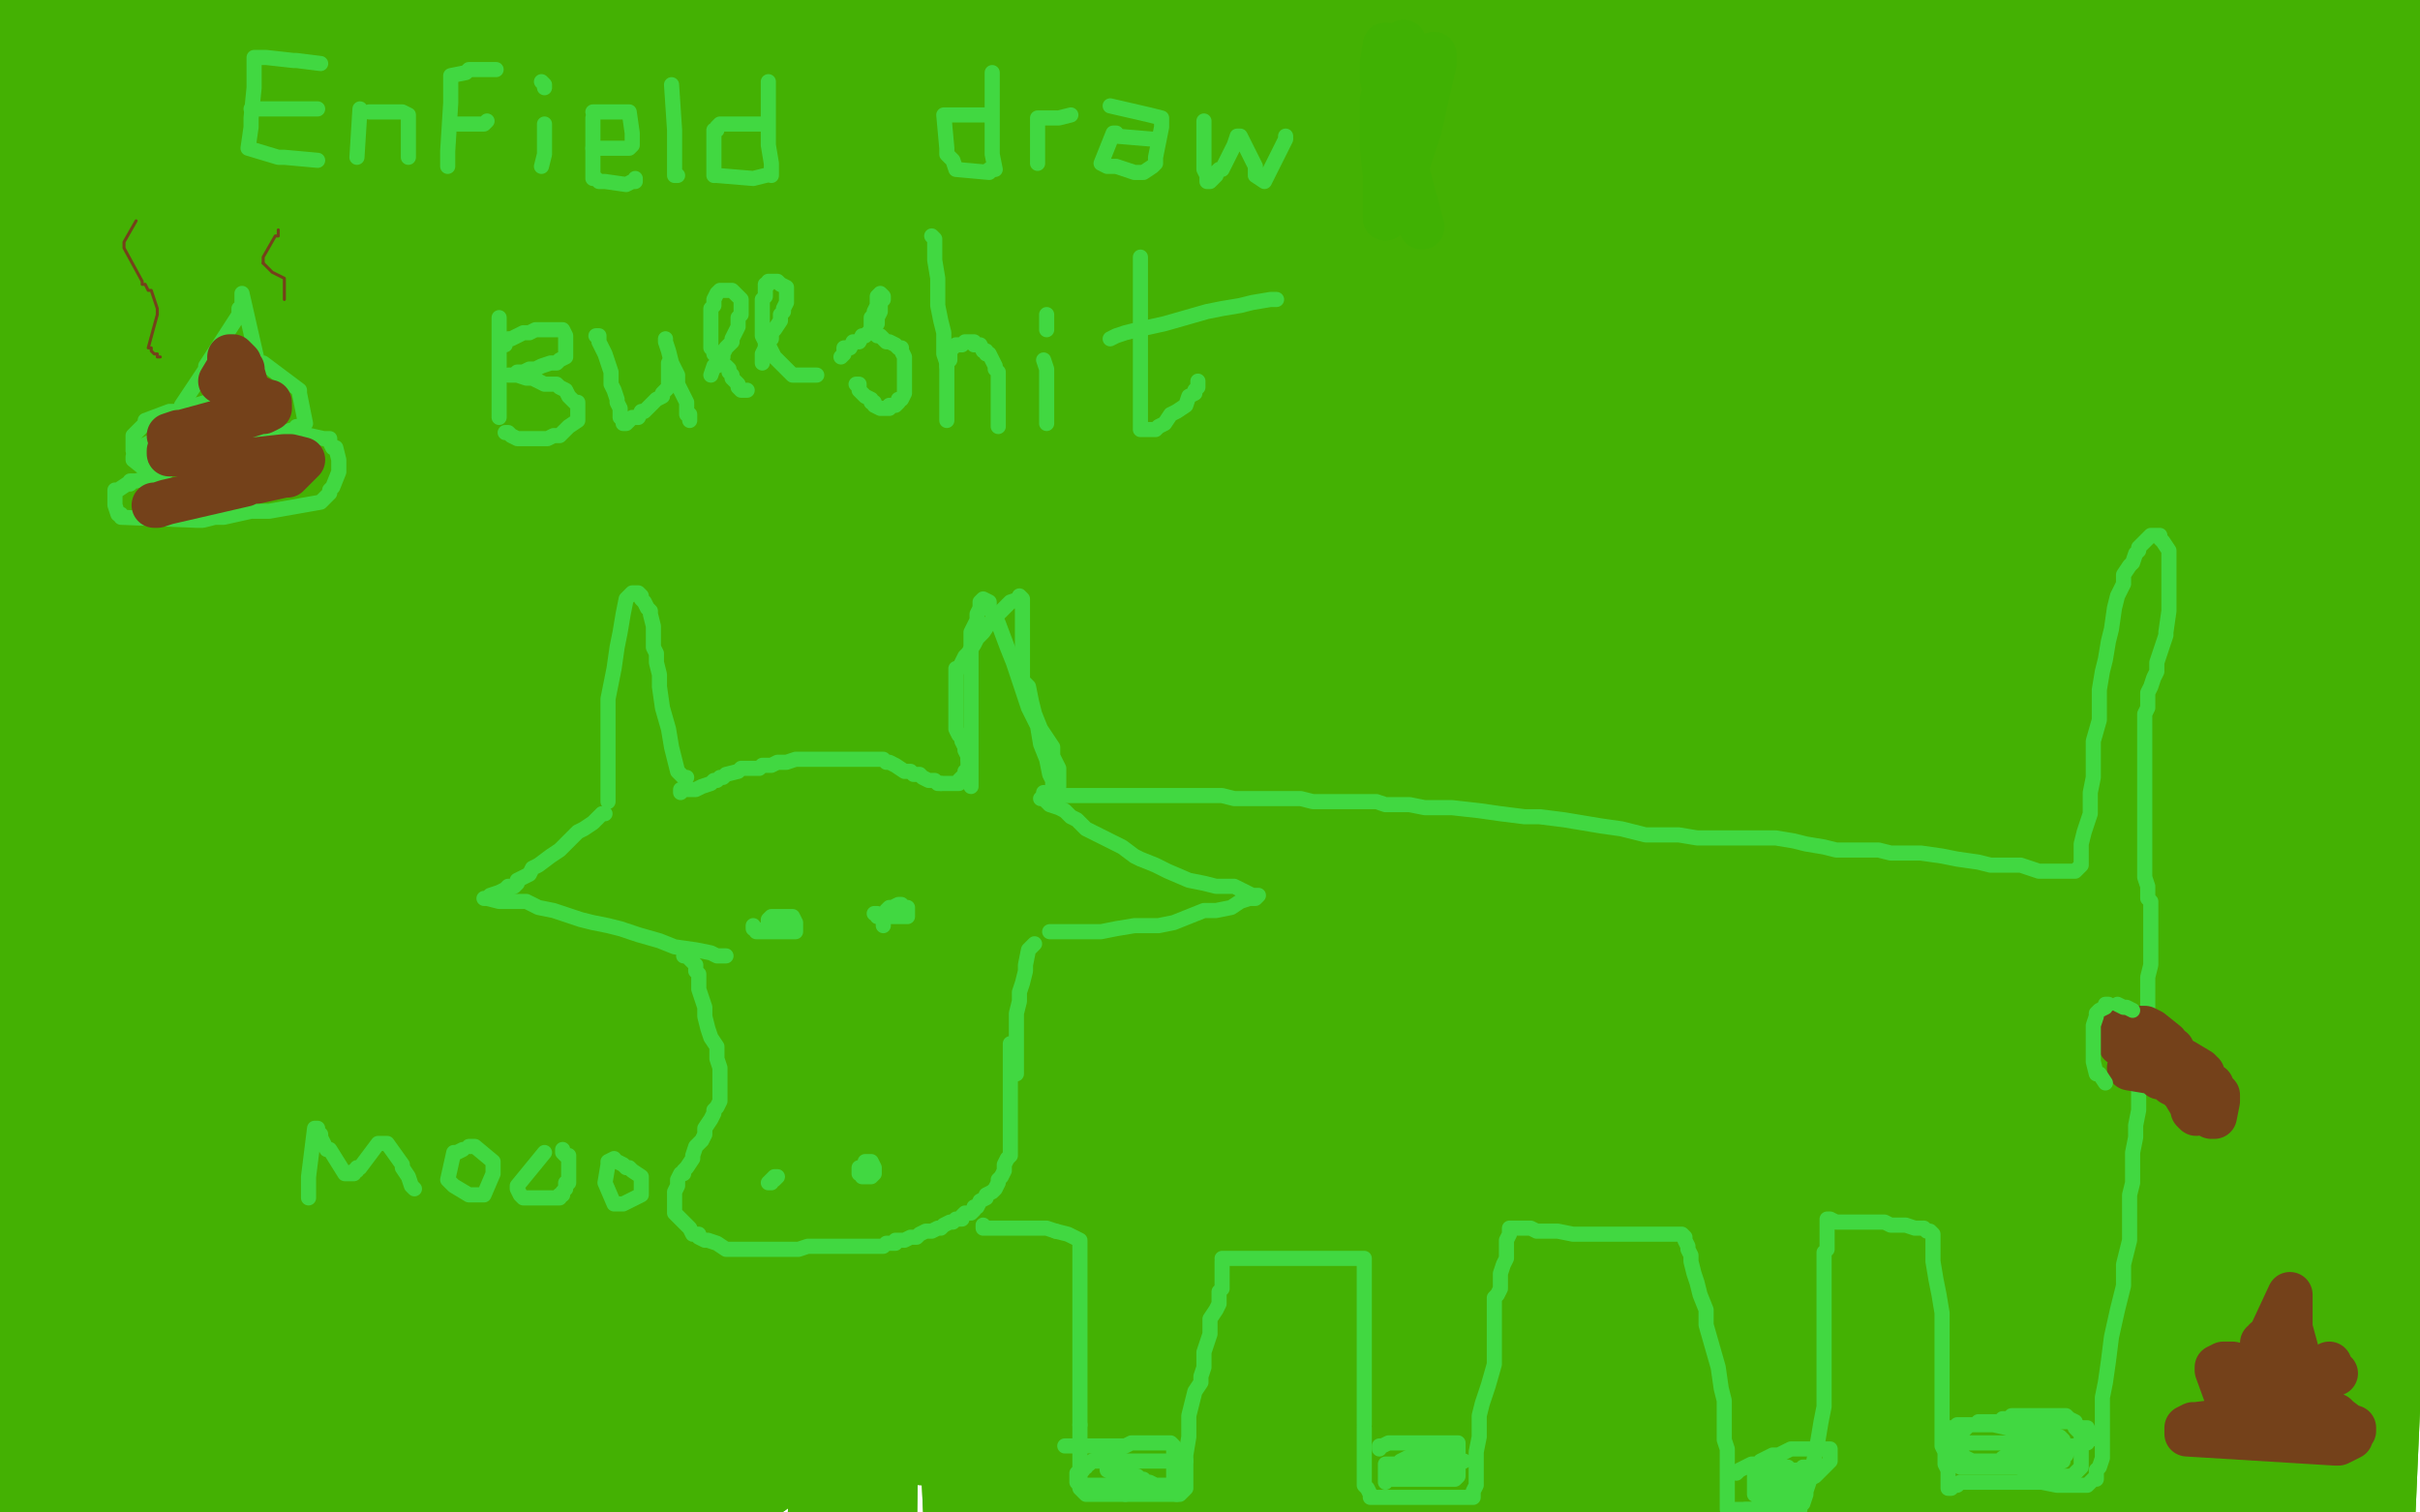<?xml version="1.0" standalone="no"?>
<!DOCTYPE svg PUBLIC "-//W3C//DTD SVG 1.1//EN"
"http://www.w3.org/Graphics/SVG/1.1/DTD/svg11.dtd">

<svg width="800" height="500" version="1.1" xmlns="http://www.w3.org/2000/svg" xmlns:xlink="http://www.w3.org/1999/xlink" style="stroke-antialiasing: false"><desc>This SVG has been created on https://colorillo.com/</desc><rect x='0' y='0' width='800' height='500' style='fill: rgb(255,255,255); stroke-width:0' /><polyline points="443,398 397,440 397,440 360,24 360,24 361,462 361,462 341,18 341,18 339,468 339,468 315,9 315,9 305,476 305,476 295,1 295,1 281,481 279,-6 251,487 246,-19 233,491 225,-25 217,494 211,-33 189,498 187,-44 169,498 171,-50 150,500 154,-50 121,505 117,-50 110,504 109,-50 84,509 84,-50 65,509 67,-50 46,509 50,-50 33,511 35,-50 13,509 18,-50 0,508 5,-50 -3,508 2,-50 -1,507 4,-50 8,506 6,-50 15,504 8,-50 48,498 27,-50 88,497 71,-50 99,498 87,-50 129,501 118,-50 174,509 170,-50 205,513 206,-49 239,516 244,-46 288,517 295,-46 321,518 334,-44 354,519 369,-43 387,523 402,-41 419,524 434,-37 448,525 466,-36 489,524 508,-32 517,524 531,-29 554,524 568,-22 578,524 594,-19 601,524 617,-19 632,524 650,-19 660,524 679,-21 668,524 693,-21 684,525 707,-21 700,527 726,-20 716,528 738,-20 728,529 757,-19 748,531 774,-18 761,533 790,-18 768,534 796,-18 778,535 804,-18 780,535 806,-18 782,535 806,-18 779,537 806,-18 770,539 796,-17 762,536 791,-18 753,533 777,-19 707,531 727,-22 696,532 712,-23 669,530 685,-27 632,527 643,-30 607,525 615,-34 573,523 580,-39 550,521 554,-42 527,520 533,-46 507,521 507,-46 485,519 482,-48 452,516 443,-50 428,515 417,-50 393,516 376,-50 372,516 354,-50 362,515 339,-50 360,515 336,-50 365,511 339,-50 376,509 348,-50 412,507 389,-50 442,506 427,-50 475,504 465,-50 527,500 527,-50 567,497 577,-50 628,491 648,-50 667,487 697,-50 702,488 735,-50 758,495 798,-50 767,497 815,-50 764,500 817,-50 761,500 814,-50 744,500 791,-49 667,505 709,-40 615,508 655,-40 562,507 601,-44 510,510 538,-46 482,511 507,-48 455,512 476,-50 373,519 393,-50 322,524 343,-50 274,529 303,-50 233,533 265,-50 183,537 226,-50 161,542 216,-50" style="fill: none; stroke: #44b103; stroke-width: 30; stroke-linejoin: round; stroke-linecap: round; stroke-antialiasing: false; stroke-antialias: 0; opacity: 1.0"/>
<polyline points="443,398 397,440 397,440 360,24 360,24 361,462 361,462 341,18 341,18 339,468 339,468 315,9 315,9 305,476 305,476 295,1 281,481 279,-6 251,487 246,-19 233,491 225,-25 217,494 211,-33 189,498 187,-44 169,498 171,-50 150,500 154,-50 121,505 117,-50 110,504 109,-50 84,509 84,-50 65,509 67,-50 46,509 50,-50 33,511 35,-50 13,509 18,-50 0,508 5,-50 -3,508 2,-50 -1,507 4,-50 8,506 6,-50 15,504 8,-50 48,498 27,-50 88,497 71,-50 99,498 87,-50 129,501 118,-50 174,509 170,-50 205,513 206,-49 239,516 244,-46 288,517 295,-46 321,518 334,-44 354,519 369,-43 387,523 402,-41 419,524 434,-37 448,525 466,-36 489,524 508,-32 517,524 531,-29 554,524 568,-22 578,524 594,-19 601,524 617,-19 632,524 650,-19 660,524 679,-21 668,524 693,-21 684,525 707,-21 700,527 726,-20 716,528 738,-20 728,529 757,-19 748,531 774,-18 761,533 790,-18 768,534 796,-18 778,535 804,-18 780,535 806,-18 782,535 806,-18 779,537 806,-18 770,539 796,-17 762,536 791,-18 753,533 777,-19 707,531 727,-22 696,532 712,-23 669,530 685,-27 632,527 643,-30 607,525 615,-34 573,523 580,-39 550,521 554,-42 527,520 533,-46 507,521 507,-46 485,519 482,-48 452,516 443,-50 428,515 417,-50 393,516 376,-50 372,516 354,-50 362,515 339,-50 360,515 336,-50 365,511 339,-50 376,509 348,-50 412,507 389,-50 442,506 427,-50 475,504 465,-50 527,500 527,-50 567,497 577,-50 628,491 648,-50 667,487 697,-50 702,488 735,-50 758,495 798,-50 767,497 815,-50 764,500 817,-50 761,500 814,-50 744,500 791,-49 667,505 709,-40 615,508 655,-40 562,507 601,-44 510,510 538,-46 482,511 507,-48 455,512 476,-50 373,519 393,-50 322,524 343,-50 274,529 303,-50 233,533 265,-50 183,537 226,-50 161,542 216,-50 156,542 213,-50" style="fill: none; stroke: #44b103; stroke-width: 30; stroke-linejoin: round; stroke-linecap: round; stroke-antialiasing: false; stroke-antialias: 0; opacity: 1.0"/>
<polyline points="106,21 98,20 98,20 97,20 97,20 88,19 88,19 87,19 84,19 84,24 84,25 84,26 84,27 84,28 84,29 83,39 83,40 83,41 83,42 82,49 92,52 93,52 94,52 105,53" style="fill: none; stroke: #41d841; stroke-width: 5; stroke-linejoin: round; stroke-linecap: round; stroke-antialiasing: false; stroke-antialias: 0; opacity: 1.0"/>
<polyline points="105,36 94,36 94,36 93,36 93,36 83,36 83,36" style="fill: none; stroke: #41d841; stroke-width: 5; stroke-linejoin: round; stroke-linecap: round; stroke-antialiasing: false; stroke-antialias: 0; opacity: 1.0"/>
<polyline points="119,36 118,52 118,52" style="fill: none; stroke: #41d841; stroke-width: 5; stroke-linejoin: round; stroke-linecap: round; stroke-antialiasing: false; stroke-antialias: 0; opacity: 1.0"/>
<polyline points="122,37 131,37 131,37 132,37 132,37 133,37 133,37 135,38 135,38 135,49 135,52" style="fill: none; stroke: #41d841; stroke-width: 5; stroke-linejoin: round; stroke-linecap: round; stroke-antialiasing: false; stroke-antialias: 0; opacity: 1.0"/>
<polyline points="164,23 161,23 161,23 160,23 160,23 156,23 156,23 155,23 155,23 154,24 154,24 149,25 149,30 149,31 149,33 149,34 148,50 148,51 148,53 148,54 148,55" style="fill: none; stroke: #41d841; stroke-width: 5; stroke-linejoin: round; stroke-linecap: round; stroke-antialiasing: false; stroke-antialias: 0; opacity: 1.0"/>
<polyline points="151,41 160,41 160,41 161,40 161,40" style="fill: none; stroke: #41d841; stroke-width: 5; stroke-linejoin: round; stroke-linecap: round; stroke-antialiasing: false; stroke-antialias: 0; opacity: 1.0"/>
<polyline points="180,41 180,51 180,51 179,55 179,55" style="fill: none; stroke: #41d841; stroke-width: 5; stroke-linejoin: round; stroke-linecap: round; stroke-antialiasing: false; stroke-antialias: 0; opacity: 1.0"/>
<polyline points="180,29 180,28 180,28 179,27 179,27" style="fill: none; stroke: #41d841; stroke-width: 5; stroke-linejoin: round; stroke-linecap: round; stroke-antialiasing: false; stroke-antialias: 0; opacity: 1.0"/>
<polyline points="196,37 198,37 198,37 199,37 199,37 204,37 204,37 205,37 208,37 209,44 209,46 209,47 209,48 208,49 204,49 203,49 202,49 197,49 196,49" style="fill: none; stroke: #41d841; stroke-width: 5; stroke-linejoin: round; stroke-linecap: round; stroke-antialiasing: false; stroke-antialias: 0; opacity: 1.0"/>
<polyline points="196,39 196,49 196,49 196,51 196,51 196,52 196,52 196,56 196,56 196,59 197,59 198,60 199,60 200,60 207,61 209,60 210,60 210,59" style="fill: none; stroke: #41d841; stroke-width: 5; stroke-linejoin: round; stroke-linecap: round; stroke-antialiasing: false; stroke-antialias: 0; opacity: 1.0"/>
<polyline points="222,28 223,43 223,43 223,44 223,44 223,45 223,45 223,46 223,46 223,47 223,47 223,48 223,48 223,54 223,54 223,55 223,56 223,58 224,58" style="fill: none; stroke: #41d841; stroke-width: 5; stroke-linejoin: round; stroke-linecap: round; stroke-antialiasing: false; stroke-antialias: 0; opacity: 1.0"/>
<polyline points="252,41 248,41 248,41 247,41 247,41 246,41 246,41 243,41 243,41 242,41 242,41 241,41 241,41 240,41 239,41 238,41 237,42 237,43 236,43 236,50 236,58 237,58 249,59 253,58" style="fill: none; stroke: #41d841; stroke-width: 5; stroke-linejoin: round; stroke-linecap: round; stroke-antialiasing: false; stroke-antialias: 0; opacity: 1.0"/>
<polyline points="254,27 254,43 254,43 254,44 254,44 254,45 254,45 254,46 254,46 254,48 254,48 255,54 255,54 255,55 255,58" style="fill: none; stroke: #41d841; stroke-width: 5; stroke-linejoin: round; stroke-linecap: round; stroke-antialiasing: false; stroke-antialias: 0; opacity: 1.0"/>
<polyline points="326,38 324,38 324,38 323,38 323,38 322,38 322,38 317,38 317,38 313,38 312,38 313,49 313,50 313,51 314,52 315,53 316,56 327,57 327,56 328,56" style="fill: none; stroke: #41d841; stroke-width: 5; stroke-linejoin: round; stroke-linecap: round; stroke-antialiasing: false; stroke-antialias: 0; opacity: 1.0"/>
<polyline points="328,24 328,49 328,49 328,50 328,50 328,51 328,51 329,56 329,56" style="fill: none; stroke: #41d841; stroke-width: 5; stroke-linejoin: round; stroke-linecap: round; stroke-antialiasing: false; stroke-antialias: 0; opacity: 1.0"/>
<polyline points="343,54 343,42 343,42 343,41 343,41 343,39 343,39 349,39 350,39 354,38" style="fill: none; stroke: #41d841; stroke-width: 5; stroke-linejoin: round; stroke-linecap: round; stroke-antialiasing: false; stroke-antialias: 0; opacity: 1.0"/>
<polyline points="367,35 380,38 380,38 384,39 384,39 384,41 384,42 382,52 382,53 382,54 381,55 378,57 377,57 376,57 375,57 369,55 368,55 367,55 366,55 364,54 368,44 369,44 369,45 381,46" style="fill: none; stroke: #41d841; stroke-width: 5; stroke-linejoin: round; stroke-linecap: round; stroke-antialiasing: false; stroke-antialias: 0; opacity: 1.0"/>
<polyline points="398,40 398,52 398,52 398,53 398,53 398,54 398,54 398,56 398,56 399,58 399,58 399,59 399,60 400,60 402,58 402,57 403,56 404,56 408,48 409,45 410,45 414,53 415,55 415,56 415,57 415,58 418,60 425,46 425,45" style="fill: none; stroke: #41d841; stroke-width: 5; stroke-linejoin: round; stroke-linecap: round; stroke-antialiasing: false; stroke-antialias: 0; opacity: 1.0"/>
<polyline points="458,21 458,30 458,30 458,34 458,34 458,36 458,36 458,42 458,42 458,43 458,43 458,44 458,44 458,46 458,46 458,47 458,47 458,48 458,48 458,49 458,49 458,50" style="fill: none; stroke: #41d841; stroke-width: 5; stroke-linejoin: round; stroke-linecap: round; stroke-antialiasing: false; stroke-antialias: 0; opacity: 1.0"/>
<polyline points="461,63 460,63 460,63 459,63 459,63 459,64 461,64" style="fill: none; stroke: #41d841; stroke-width: 5; stroke-linejoin: round; stroke-linecap: round; stroke-antialiasing: false; stroke-antialias: 0; opacity: 1.0"/>
<polyline points="465,30 465,31 465,31 465,33 465,33 465,34 465,34 465,36 465,36 465,38 465,38 465,39 465,39 464,40 464,40 464,43 464,43 464,45 463,46 463,48 463,49 462,50 462,51 462,52 462,53 461,55 460,56 459,58 459,59 458,60 458,62 457,63 457,64 457,62 457,58 457,53 457,48 457,43 457,38 457,34 457,31 457,28 457,26 457,25 457,24 457,22 457,21 457,20 457,19 457,18 457,19 458,23 458,25 458,27 459,30 460,32 460,35 460,37 460,40 460,42 460,44 460,46 460,47 460,48 460,51 460,52 460,53 460,54 460,55 460,56 460,57 460,59 460,60 460,61 460,62 460,63 460,64 460,65 460,66 461,67 461,68 462,68 462,67 464,66 464,65 464,64 464,62 464,59 464,57 464,56 464,55 464,54 464,53 464,52 464,51 464,50 464,49 464,48 464,45 464,44 464,43 464,40 464,38 464,37 464,35 464,33 464,31 464,30 464,29 464,27 464,26 464,24 464,23 464,22 464,21 464,20 464,19 464,18" style="fill: none; stroke: #14ae00; stroke-width: 5; stroke-linejoin: round; stroke-linecap: round; stroke-antialiasing: false; stroke-antialias: 0; opacity: 1.0"/>
<polyline points="165,105 165,107 165,107 165,111 165,111 165,117 165,117 165,122 165,122 165,126 165,126 165,130 165,130 165,133 165,133 165,134 165,134 165,136 165,136 165,137 165,137 165,138" style="fill: none; stroke: #41d841; stroke-width: 5; stroke-linejoin: round; stroke-linecap: round; stroke-antialiasing: false; stroke-antialias: 0; opacity: 1.0"/>
<polyline points="166,114 167,114 167,114 167,113 167,113 168,112 168,112 169,112 169,112 171,111 171,111 173,110 173,110 175,110 175,110 177,109 177,109 179,109 179,109 180,109 180,109 182,109 183,109 184,109 186,109 187,111 187,112 187,113 187,114 187,116 187,117 187,118 185,119 184,120 182,120 179,121 177,122 175,122 173,123 172,123 171,123 170,124 169,124 168,124 169,124 171,124 174,125 176,125 178,126 180,127 182,127 184,127 185,128 187,129 188,131 189,132 190,133 191,133 191,134 191,135 191,136 191,137 191,139 188,141 187,142 185,144 183,144 181,145 180,145 178,145 176,145 174,145 172,145 171,145 169,144 168,143 167,143" style="fill: none; stroke: #41d841; stroke-width: 5; stroke-linejoin: round; stroke-linecap: round; stroke-antialiasing: false; stroke-antialias: 0; opacity: 1.0"/>
<polyline points="197,111 198,111 198,111 198,113 198,113 200,117 200,117 201,120 201,120 202,123 202,123 202,127 202,127 203,129 203,129 204,132 204,132 204,133 204,133 205,135 205,135 205,137 205,138 206,139 206,140 207,140 209,138 211,138 212,136 213,136 215,134 216,133 217,132 219,131 219,130 220,129 221,128 221,127 221,126 221,124 221,123 221,121 221,120" style="fill: none; stroke: #41d841; stroke-width: 5; stroke-linejoin: round; stroke-linecap: round; stroke-antialiasing: false; stroke-antialias: 0; opacity: 1.0"/>
<polyline points="220,112 220,113 220,113 221,116 221,116 222,120 222,120 224,124 224,124 224,127 224,127 226,131 226,131 227,133 227,133 227,135 227,135 227,137 227,137 228,137 228,137 228,138 228,139" style="fill: none; stroke: #41d841; stroke-width: 5; stroke-linejoin: round; stroke-linecap: round; stroke-antialiasing: false; stroke-antialias: 0; opacity: 1.0"/>
<polyline points="235,124 236,121 236,121 237,121 237,121 238,119 238,119 239,118 239,118 239,117 239,117 240,115 240,115 242,113 242,113 242,112 242,112 243,110 243,110 244,108 244,108 244,106 244,105 245,104 245,102 245,101 245,100 245,99 244,98 242,96 241,96 240,96 239,96 238,96 237,97 236,99 236,101 235,102 235,104 235,106 235,107 235,109 235,111 235,112 235,113 235,115 236,116 236,117 237,118 238,120 240,121 241,122 241,123 242,124 242,125 243,126 244,127 244,128 245,129 246,129 247,129" style="fill: none; stroke: #41d841; stroke-width: 5; stroke-linejoin: round; stroke-linecap: round; stroke-antialiasing: false; stroke-antialias: 0; opacity: 1.0"/>
<polyline points="252,120 252,119 252,119 252,118 252,118 252,117 252,117 253,115 253,115 253,114 253,114 254,113 254,113 255,112 255,112 255,110 256,109 258,106 258,104 259,103 259,102 260,100 260,99 260,98 260,97 260,96 260,95 258,94 257,93 256,93 255,93 254,93 254,94 253,94 253,95 253,98 252,99 252,100 252,101 252,103 252,105 252,107 252,109 252,111 253,113 254,114 255,116 256,118 257,119 258,120 259,121 260,122 261,123 262,124 263,124 264,124 265,124 266,124 267,124 268,124 269,124 270,124" style="fill: none; stroke: #41d841; stroke-width: 5; stroke-linejoin: round; stroke-linecap: round; stroke-antialiasing: false; stroke-antialias: 0; opacity: 1.0"/>
<polyline points="278,118 279,117 279,117 279,115 279,115 281,115 281,115 282,113 282,113 284,113 284,113 285,111 285,111 286,111 286,111 288,109 288,109 288,108 289,107 290,107 290,106 290,105 291,103 291,102 291,101 291,100 292,99 292,98 291,97 290,98 290,99 290,101 289,103 289,104 288,105 288,107 288,108 288,109 289,110 290,111 291,111 292,112 293,113 294,113 296,114 297,115 298,115 298,116 299,118 299,119 299,121 299,123 299,124 299,126 299,128 299,129 299,130 298,132 297,132 297,133 296,134 294,134 294,135 292,135 291,135 289,134 289,133 288,133 288,132 286,131 285,130 284,129 284,128 284,127 283,127" style="fill: none; stroke: #41d841; stroke-width: 5; stroke-linejoin: round; stroke-linecap: round; stroke-antialiasing: false; stroke-antialias: 0; opacity: 1.0"/>
<polyline points="308,78 309,79 309,79 309,81 309,81 309,86 309,86 310,92 310,92 310,96 310,96 310,101 310,101 311,106 311,106 312,110 312,110 312,113 312,113 312,117 312,117 313,120 313,122 313,125 313,127 313,128 313,130 313,131 313,134 313,135 313,136 313,137 313,138 313,139" style="fill: none; stroke: #41d841; stroke-width: 5; stroke-linejoin: round; stroke-linecap: round; stroke-antialiasing: false; stroke-antialias: 0; opacity: 1.0"/>
<polyline points="313,121 313,120 313,120 313,119 313,119 314,119 314,119 314,118 314,118 314,117 314,117 314,116 314,116 315,115 315,115 316,114 316,114 317,114 318,114 319,113 321,113 322,113 322,114 324,114 325,116 326,116 326,117 327,117 328,119 329,121 329,122 330,123 330,125 330,126 330,127 330,130 330,131 330,132 330,134 330,136 330,137 330,139 330,140 330,141" style="fill: none; stroke: #41d841; stroke-width: 5; stroke-linejoin: round; stroke-linecap: round; stroke-antialiasing: false; stroke-antialias: 0; opacity: 1.0"/>
<polyline points="345,119 346,122 346,122 346,125 346,125 346,126 346,126 346,129 346,129 346,130 346,130 346,133 346,133 346,135 346,135 346,137 346,137 346,139 346,139 346,140" style="fill: none; stroke: #41d841; stroke-width: 5; stroke-linejoin: round; stroke-linecap: round; stroke-antialiasing: false; stroke-antialias: 0; opacity: 1.0"/>
<polyline points="346,109 346,108 346,108 346,107 346,107 346,105 346,105 346,104 346,104" style="fill: none; stroke: #41d841; stroke-width: 5; stroke-linejoin: round; stroke-linecap: round; stroke-antialiasing: false; stroke-antialias: 0; opacity: 1.0"/>
<polyline points="377,86 377,85 377,85 377,89 377,89 377,93 377,93 377,98 377,98 377,104 377,104 377,110 377,110 377,117 377,117 377,124 377,124 377,128 377,128 377,132 377,135 377,137 377,138 377,140 377,141 377,142 378,142 379,142 381,142 382,142 383,141 385,140 387,137 389,136 392,134 393,131 395,130 395,129 396,128 396,127 396,126" style="fill: none; stroke: #41d841; stroke-width: 5; stroke-linejoin: round; stroke-linecap: round; stroke-antialiasing: false; stroke-antialias: 0; opacity: 1.0"/>
<polyline points="367,112 369,111 369,111 372,110 372,110 376,109 376,109 385,107 385,107 392,105 392,105 399,103 399,103 404,102 404,102 410,101 410,101 414,100 414,100 420,99 420,99 421,99 422,99" style="fill: none; stroke: #41d841; stroke-width: 5; stroke-linejoin: round; stroke-linecap: round; stroke-antialiasing: false; stroke-antialias: 0; opacity: 1.0"/>
<polyline points="55,156 45,159 45,159 44,159 44,159 43,159 43,159 43,160 43,160 42,160 42,160 39,162 39,162 38,162 38,163 38,167 39,170 40,170 40,171 65,172 67,172 71,171 72,171 73,171 74,171 83,169 84,169 85,169 88,169 89,169 106,166 107,165 109,163 109,162 110,161 112,156 112,153 112,152 111,148 110,148 109,146 109,145 107,145 98,143 96,143 95,143" style="fill: none; stroke: #41d841; stroke-width: 5; stroke-linejoin: round; stroke-linecap: round; stroke-antialiasing: false; stroke-antialias: 0; opacity: 1.0"/>
<polyline points="52,154 58,142 58,142 44,149 44,149 44,147 44,146 44,144 48,140 48,139 56,136 57,136 58,136 68,133 69,133 70,133 73,132 74,132" style="fill: none; stroke: #41d841; stroke-width: 5; stroke-linejoin: round; stroke-linecap: round; stroke-antialiasing: false; stroke-antialias: 0; opacity: 1.0"/>
<polyline points="61,134 60,134 60,134 68,122 68,122 68,121 68,121 79,104 79,102 80,102 80,97 85,119 86,120 87,120 99,129 99,130 101,140 99,141 98,141 98,142 97,142 86,145" style="fill: none; stroke: #41d841; stroke-width: 5; stroke-linejoin: round; stroke-linecap: round; stroke-antialiasing: false; stroke-antialias: 0; opacity: 1.0"/>
<polyline points="50,150 44,151 44,151 44,152 44,152 49,156 49,156 50,156" style="fill: none; stroke: #41d841; stroke-width: 5; stroke-linejoin: round; stroke-linecap: round; stroke-antialiasing: false; stroke-antialias: 0; opacity: 1.0"/>
<polyline points="73,126 76,121 76,121 76,118 76,118 77,118 79,120 79,121 80,122 80,123 82,130 82,131 83,131 84,131 88,133 89,133 89,135 87,136 86,136 73,140 72,140 71,140 60,143 59,143 56,144" style="fill: none; stroke: #74411a; stroke-width: 15; stroke-linejoin: round; stroke-linecap: round; stroke-antialiasing: false; stroke-antialias: 0; opacity: 1.0"/>
<polyline points="51,167 52,167 52,167 55,166 55,166 81,160 81,160 82,159 83,159 84,159 85,159 94,157 95,157 97,155 100,152 96,151 95,151 94,151 85,152 84,152 83,152 82,153 74,153 73,153 72,153 67,153 66,153" style="fill: none; stroke: #74411a; stroke-width: 15; stroke-linejoin: round; stroke-linecap: round; stroke-antialiasing: false; stroke-antialias: 0; opacity: 1.0"/>
<polyline points="72,145 65,147 65,147 65,148 65,148 64,148 64,148 62,148 62,148 62,149 61,150 59,150 56,150 56,149 61,147 62,147 63,147 70,145 71,145" style="fill: none; stroke: #74411a; stroke-width: 15; stroke-linejoin: round; stroke-linecap: round; stroke-antialiasing: false; stroke-antialias: 0; opacity: 1.0"/>
<polyline points="45,73 41,80 41,80 41,81 41,81 41,82 41,82 47,93 47,93 47,94 48,94 49,96 50,96 52,102 52,104 49,115 50,115 50,116 51,117 52,117 52,118 53,118" style="fill: none; stroke: #74411a; stroke-width: 1; stroke-linejoin: round; stroke-linecap: round; stroke-antialiasing: false; stroke-antialias: 0; opacity: 1.0"/>
<polyline points="92,76 92,77 92,77 92,78 92,78 91,78 91,78 87,85 87,85 87,87 87,87" style="fill: none; stroke: #74411a; stroke-width: 1; stroke-linejoin: round; stroke-linecap: round; stroke-antialiasing: false; stroke-antialias: 0; opacity: 1.0"/>
<polyline points="225,262 225,261 225,261 226,261 226,261 228,261 228,261 230,261 230,261 232,260 232,260 235,259 235,259 236,258 236,258 237,258 237,258 238,257 238,257 239,257 239,257 240,256 244,255 245,254 247,254 250,254 251,254 252,253 253,253 255,253 257,252 259,252 260,252 263,251 264,251 266,251 267,251 269,251 272,251 275,251 278,251 279,251 281,251 282,251 284,251 285,251 287,251 288,251 290,251 292,251 293,252 294,252 296,253 299,255 300,255 301,255 302,256 304,256 305,257 307,258 308,258 309,258 310,259 311,259" style="fill: none; stroke: #41d841; stroke-width: 5; stroke-linejoin: round; stroke-linecap: round; stroke-antialiasing: false; stroke-antialias: 0; opacity: 1.0"/>
<polyline points="87,87 90,90 92,91 94,92 94,99" style="fill: none; stroke: #74411a; stroke-width: 1; stroke-linejoin: round; stroke-linecap: round; stroke-antialiasing: false; stroke-antialias: 0; opacity: 1.0"/>
<polyline points="311,259 312,259 313,259 314,259 315,259 316,259 317,259 317,258 318,257 319,256 319,255 320,254 320,253 320,252 320,251" style="fill: none; stroke: #41d841; stroke-width: 5; stroke-linejoin: round; stroke-linecap: round; stroke-antialiasing: false; stroke-antialias: 0; opacity: 1.0"/>
<circle cx="94.5" cy="99.5" r="0" style="fill: #74411a; stroke-antialiasing: false; stroke-antialias: 0; opacity: 1.0"/>
<polyline points="320,251 320,250 319,248 319,247 318,245 318,244 317,243 316,241 316,240 316,239 316,237 316,236 316,235 316,234 316,232 316,231 316,226 316,225 316,224 316,222 316,221 317,221 318,219 319,217 320,216 322,213 323,211 325,209 327,206 331,202 332,201 334,199 337,198 337,197 338,198 338,200 338,203 338,207 338,211 338,214 338,218 338,222 338,225 340,227 341,232 342,236 344,241 346,244 348,247 348,250 349,252 350,254 350,256 350,257 350,258 350,260" style="fill: none; stroke: #41d841; stroke-width: 5; stroke-linejoin: round; stroke-linecap: round; stroke-antialiasing: false; stroke-antialias: 0; opacity: 1.0"/>
<polyline points="227,257 226,257 226,257 224,255 224,255 223,251 223,251 222,247 222,247 221,241 221,241 219,234 219,234 218,227 218,227 218,223 218,223 217,219 217,219 217,216 216,214 216,212 216,211 216,209 216,207 215,203 215,202 214,201 213,199 212,198 212,197 211,196 210,196 209,196 207,198 206,203 205,209 204,214 203,221 202,226 201,231 201,237 201,241 201,245 201,248 201,250 201,252 201,254 201,256 201,258 201,260 201,261 201,263 201,265" style="fill: none; stroke: #41d841; stroke-width: 5; stroke-linejoin: round; stroke-linecap: round; stroke-antialiasing: false; stroke-antialias: 0; opacity: 1.0"/>
<polyline points="321,260 321,258 321,258 321,256 321,256 321,254 321,254 321,250 321,250 321,243 321,243 321,239 321,239 321,235 321,235 321,231 321,231 321,228 321,228 321,226 321,226 321,224 321,222 321,221 321,219 321,218 321,217 321,215 321,214 321,212 321,211 321,209 322,207 323,205 323,203 324,201 324,199 325,198 327,199 327,201 330,206 333,214 335,219 337,225 339,231 340,234 343,240 344,246 346,251 347,256 348,258 348,259 348,260 348,261" style="fill: none; stroke: #41d841; stroke-width: 5; stroke-linejoin: round; stroke-linecap: round; stroke-antialiasing: false; stroke-antialias: 0; opacity: 1.0"/>
<polyline points="344,264 345,264 345,264 346,265 346,265 347,266 347,266 350,267 350,267 352,268 352,268 354,270 354,270 356,271 356,271 359,274 359,274 361,275 361,275 365,277 365,277 367,278 371,280 375,283 377,284 382,286 386,288 393,291 398,292 402,293 408,293 412,295 414,296 415,296 416,296 415,297 413,297 410,298 407,300 402,301 398,301 393,303 388,305 383,306 378,306 375,306 369,307 364,308 358,308 353,308 351,308 348,308 347,308" style="fill: none; stroke: #41d841; stroke-width: 5; stroke-linejoin: round; stroke-linecap: round; stroke-antialiasing: false; stroke-antialias: 0; opacity: 1.0"/>
<polyline points="200,269 199,269 199,269 197,271 197,271 196,272 196,272 193,274 193,274 191,275 191,275 189,277 189,277 188,278 188,278 185,281 185,281 182,283 182,283 178,286 178,286 176,287 175,289 171,291 171,292 170,293 168,293 167,294 165,295 162,296 161,297 160,297 161,297 165,298 170,298 174,298 178,300 183,301 189,303 192,304 196,305 201,306 205,307 211,309 218,311 223,313 230,314 235,315 237,316 238,316 239,316 240,316" style="fill: none; stroke: #41d841; stroke-width: 5; stroke-linejoin: round; stroke-linecap: round; stroke-antialiasing: false; stroke-antialias: 0; opacity: 1.0"/>
<polyline points="226,316 227,316 227,316 228,317 228,317 230,319 230,319 230,321 230,321 231,322 231,322 231,323 231,323 231,325 231,325 231,326 231,326 231,327 232,330 233,333 233,336 234,340 235,343 237,346 237,348 237,350 238,353 238,354 238,356 238,358 238,360 238,362 238,363 238,364 237,366 236,367 236,368 235,370 233,373 233,375 232,377 230,379 229,382 229,383 227,386 226,387 226,388 225,388 224,390 224,392 223,394 223,395 223,396 223,397 223,398 223,399 223,400 223,401 225,403 226,404 227,405 228,406 229,408 231,408 231,409 233,410 234,410 237,411 240,413 242,413 243,413 245,413 246,413 247,413 249,413 251,413 253,413 255,413 257,413 259,413 262,413 264,413 267,412 269,412 272,412 275,412 277,412 279,412 281,412 283,412 285,412 287,412 290,412 291,412 292,412 293,411 294,411 295,411 296,411 296,410 297,410 298,410 299,410 301,409 303,409 304,408 306,407 308,407 310,406 311,406 312,405 314,404 315,404 316,403 318,403 318,402 319,401 320,401 321,401 322,400 322,399 323,399 324,397 326,396 326,395 328,394 329,393 330,391 330,390 331,389 332,387 332,385 333,383 334,382 334,379 334,378 334,377 334,376 334,375 334,374 334,373 334,372 334,371 334,370 334,368 334,366 334,363 334,360 334,358 334,354 334,351 334,349 334,347 334,346 334,345" style="fill: none; stroke: #41d841; stroke-width: 5; stroke-linejoin: round; stroke-linecap: round; stroke-antialiasing: false; stroke-antialias: 0; opacity: 1.0"/>
<polyline points="255,391 254,391 254,391 255,390 255,390 256,389 256,389 257,389 256,390 255,390" style="fill: none; stroke: #41d841; stroke-width: 5; stroke-linejoin: round; stroke-linecap: round; stroke-antialiasing: false; stroke-antialias: 0; opacity: 1.0"/>
<polyline points="285,386 284,386 284,386 284,387 284,387 284,388 284,388 285,388 285,388 285,389 286,389 287,389 288,389 289,388 289,387 289,386 288,384 287,384 286,384" style="fill: none; stroke: #41d841; stroke-width: 5; stroke-linejoin: round; stroke-linecap: round; stroke-antialiasing: false; stroke-antialias: 0; opacity: 1.0"/>
<polyline points="289,302 290,302 290,302 290,303 290,303 291,303 291,303 293,303 293,303 294,303 294,303 296,303 296,303 297,303 298,303 299,303 300,303 300,302 300,301 300,300 299,300 298,299 297,299 295,300 294,300 293,301 293,302 292,302 292,303 292,305 292,306" style="fill: none; stroke: #41d841; stroke-width: 5; stroke-linejoin: round; stroke-linecap: round; stroke-antialiasing: false; stroke-antialias: 0; opacity: 1.0"/>
<polyline points="249,306 249,307 249,307 250,307 250,307 250,308 250,308 251,308 251,308 253,308 253,308 254,308 254,308 255,308 255,308 258,308 258,308 259,308 259,308 260,308 260,308 261,308 262,308 263,308 263,307 263,306 263,305 262,303 261,303 260,303 259,303 258,303 257,303 256,303 255,303 254,304 254,305" style="fill: none; stroke: #41d841; stroke-width: 5; stroke-linejoin: round; stroke-linecap: round; stroke-antialiasing: false; stroke-antialias: 0; opacity: 1.0"/>
<polyline points="342,312 340,314 340,314 339,319 339,319 339,321 339,321 338,325 338,325 337,328 337,328 337,331 337,331 336,335 336,335 336,338 336,338 336,340 336,340 336,342 336,342 336,344 336,345 336,346 336,347 336,348 336,349 336,350 336,351 336,353 336,354 336,355" style="fill: none; stroke: #41d841; stroke-width: 5; stroke-linejoin: round; stroke-linecap: round; stroke-antialiasing: false; stroke-antialias: 0; opacity: 1.0"/>
<polyline points="345,262 345,263 345,263 346,263 346,263 347,263 347,263 349,263 349,263 351,263 351,263 353,263 353,263 356,263 356,263 359,263 359,263 361,263 363,263 365,263 367,263 368,263 369,263 370,263 373,263 376,263 379,263 380,263 382,263 383,263 385,263 386,263 388,263 389,263 391,263 394,263 397,263 400,263 404,263 408,264 411,264 414,264 417,264 419,264 421,264 424,264 426,264 430,264 434,265 438,265 441,265 444,265 446,265 448,265 451,265 453,265 455,265 458,266 461,266 466,266 471,267 476,267 480,267 489,268 496,269 504,270 509,270 517,271 523,272 529,273 536,274 540,275 544,276 550,276 555,276 561,277 566,277 572,277 576,277 578,277 582,277 584,277 587,277 593,278 597,279 603,280 607,281 610,281 612,281 615,281 621,281 625,282 629,282 635,282 642,283 647,284 654,285 658,286 664,286 668,286 671,287 674,288 676,288 678,288 680,288 682,288 683,288 684,288 686,288 688,286 688,283 688,279 689,275 690,272 691,269 691,265 691,262 692,257 692,253 692,250 692,245 694,238 694,233 694,228 695,222 696,218 697,212 698,208 699,201 700,197 702,193 702,190 704,187 705,186 706,183 707,182 707,181 709,179 710,178 711,177 712,177 713,177 714,177 714,178 715,179 717,182 717,184 717,186 717,189 717,192 717,195 717,197 717,199 717,200 717,202 716,209 716,210 715,213 714,216 713,219 713,222 712,224 711,227 710,229 710,231 710,234 709,236 709,239 709,241 709,244 709,246 709,250 709,255 709,261 709,268 709,273 709,278 709,283 709,287 709,290 710,293 710,296 710,297" style="fill: none; stroke: #41d841; stroke-width: 5; stroke-linejoin: round; stroke-linecap: round; stroke-antialiasing: false; stroke-antialias: 0; opacity: 1.0"/>
<polyline points="470,75 457,26 457,26 457,21 457,21 458,15 458,15" style="fill: none; stroke: #40b103; stroke-width: 15; stroke-linejoin: round; stroke-linecap: round; stroke-antialiasing: false; stroke-antialias: 0; opacity: 1.0"/>
<polyline points="325,405 325,406 325,406 326,406 326,406 327,406 327,406 329,406 329,406 332,406 332,406 335,406 335,406 338,406 338,406 342,406 342,406 346,406 346,406 349,407 349,407" style="fill: none; stroke: #41d841; stroke-width: 5; stroke-linejoin: round; stroke-linecap: round; stroke-antialiasing: false; stroke-antialias: 0; opacity: 1.0"/>
<polyline points="458,15 458,32 457,33 457,45 457,48 458,58 458,72" style="fill: none; stroke: #40b103; stroke-width: 15; stroke-linejoin: round; stroke-linecap: round; stroke-antialiasing: false; stroke-antialias: 0; opacity: 1.0"/>
<polyline points="349,407 353,408 355,409 357,410 357,413 357,417 357,422 357,427 357,435 357,442 357,450 357,457 357,462 357,467 357,471" style="fill: none; stroke: #41d841; stroke-width: 5; stroke-linejoin: round; stroke-linecap: round; stroke-antialiasing: false; stroke-antialias: 0; opacity: 1.0"/>
<polyline points="458,72 459,70 461,67 467,49 469,43 474,21 474,20 474,19 474,18 468,38 467,44 467,46 466,47" style="fill: none; stroke: #40b103; stroke-width: 15; stroke-linejoin: round; stroke-linecap: round; stroke-antialiasing: false; stroke-antialias: 0; opacity: 1.0"/>
<polyline points="357,471 357,476 357,481 357,484 357,487 357,489 357,490 357,491 357,492 358,493 359,494 361,494 362,494 364,494 365,494 367,494 368,494 369,494 372,494" style="fill: none; stroke: #41d841; stroke-width: 5; stroke-linejoin: round; stroke-linecap: round; stroke-antialiasing: false; stroke-antialias: 0; opacity: 1.0"/>
<polyline points="466,47 466,49 466,50 464,14" style="fill: none; stroke: #40b103; stroke-width: 15; stroke-linejoin: round; stroke-linecap: round; stroke-antialiasing: false; stroke-antialias: 0; opacity: 1.0"/>
<polyline points="372,494 374,494 377,494 380,494 383,494 385,494 387,494 388,494 389,494" style="fill: none; stroke: #41d841; stroke-width: 5; stroke-linejoin: round; stroke-linecap: round; stroke-antialiasing: false; stroke-antialias: 0; opacity: 1.0"/>
<circle cx="464.5" cy="14.5" r="7" style="fill: #40b103; stroke-antialiasing: false; stroke-antialias: 0; opacity: 1.0"/>
<polyline points="389,494 390,494 392,492 392,490 392,487 392,484 392,481 393,475 393,472 393,468 395,460 397,457 397,455 398,452 398,449 398,447 399,444 400,441 400,439 400,436 402,433 403,431 403,429 403,427 404,426 404,424 404,422 404,420 404,419 404,417" style="fill: none; stroke: #41d841; stroke-width: 5; stroke-linejoin: round; stroke-linecap: round; stroke-antialiasing: false; stroke-antialias: 0; opacity: 1.0"/>
<polyline points="404,416 405,416 405,416 409,416 409,416 416,416 416,416 423,416 423,416 431,416 431,416 437,416 437,416 444,416 444,416 448,416 448,416 450,416 450,416 451,416 451,416 451,419 451,419 451,422 451,422 451,426 451,426 451,429 451,429 451,432 451,432 451,436 451,436 451,440 451,440 451,445 451,445 451,451 451,451 451,457 451,463 451,466 451,468 451,469 451,470 451,471" style="fill: none; stroke: #41d841; stroke-width: 5; stroke-linejoin: round; stroke-linecap: round; stroke-antialiasing: false; stroke-antialias: 0; opacity: 1.0"/>
<polyline points="451,472 451,474 451,474 451,475 451,475 451,476 451,476 451,477 451,477 451,478 451,478 451,479 451,479 451,480 451,480 451,482 451,482 451,485 451,485 451,486 451,489 451,491 452,492 453,494 453,495 454,495 456,495 459,495 462,495 465,495 470,495 476,495 479,495 481,495 483,495 485,495 486,495 487,495 487,493 488,491 488,488 488,486 488,484 488,480 489,475 489,472 489,468 490,464 492,458 494,451 494,446 494,443 494,440 494,438 494,436 494,435 494,434 494,432 494,431 494,429 495,428 496,426 496,424 496,421 497,418 498,416 498,414 498,412 498,410 499,408 499,407 499,406 500,406 500,406 501,406 501,406 503,406 503,406 506,406 506,406 508,407 508,407 511,407 511,407 515,407 515,407 520,408 520,408 525,408 525,408 529,408 529,408 532,408 534,408 535,408 537,408 538,408 540,408 543,408 545,408 548,408 549,408 551,408 552,408 554,408 555,408 556,408 556,408 557,409 557,409 557,410 557,410 558,412 558,412 558,413 558,413 559,415 559,415 559,417 559,417 560,421 560,421 561,424 561,424 562,428 564,433 564,438 566,445 568,452 569,459 570,463 570,469 570,472 570,476 571,479 571,482 571,485 571,487 571,490 571,492 571,494 571,496 571,497 571,498 571,499 592,499 593,499 594,499 595,499 595,498 596,497 597,494 597,493 598,490 599,486 600,481 601,476 602,470 603,465 603,460 603,452 603,448 603,443 603,440 603,437 603,434 603,432 603,429 603,426 603,424 603,422 603,419 603,417 603,415 603,414 604,413 604,412 604,410 604,409 604,408 604,406 604,405 604,404 604,403 604,403 605,403 605,403 607,404 607,404 608,404 608,404 610,404 610,404 611,404 611,404 613,404 613,404 615,404 615,404 617,404 618,404 620,404 621,404 623,404 625,405 626,405 628,405 630,405 633,406 634,406 636,406 637,407" style="fill: none; stroke: #41d841; stroke-width: 5; stroke-linejoin: round; stroke-linecap: round; stroke-antialiasing: false; stroke-antialias: 0; opacity: 1.0"/>
<polyline points="638,407 639,408 639,408 639,409 639,409 639,411 639,411 639,413 639,413 639,417 639,417 640,423 640,423 641,428 641,428 642,434 642,434 642,438 642,438 642,444 642,444 642,448 642,452 642,455 642,458 642,461 642,465 642,468 642,470 642,472 642,474 642,476 642,478 643,480 643,481 643,482 643,483 643,484 644,486 644,487 644,489 644,490 644,491 644,492 645,492 646,491 647,491 648,490 650,490 652,490 655,490 658,490 661,490 664,490 666,490 669,490 672,490 675,490 680,491 685,491 688,491 689,491 690,491 691,490 692,489 693,489 693,488 693,486 694,485 695,482 695,479 695,477 695,473 695,469 695,462 696,457 697,450 698,442 700,433 702,425 702,418 704,410 704,405 704,399 704,395 705,391 705,385 705,381 706,376 706,372 707,367 707,362 707,359 708,355 708,351 708,348 709,343 710,339 710,335 710,331 710,327 710,323 711,319 711,316 711,314 711,312 711,310 711,308 711,307 711,306 711,304 711,303 711,302 711,301 711,300 711,299 711,298" style="fill: none; stroke: #41d841; stroke-width: 5; stroke-linejoin: round; stroke-linecap: round; stroke-antialiasing: false; stroke-antialias: 0; opacity: 1.0"/>
<polyline points="643,473 644,473 644,473 644,472 644,472 646,472 646,472 647,472 647,472 648,471 648,471 650,471 650,471 651,471 651,471 654,471 654,471 657,471 658,471 660,470 661,470 662,469 663,469 664,469 665,468 666,468 667,468 668,468 670,468 671,468 672,468 673,468 674,468 675,468 676,468 677,468 678,468 679,468 680,468 681,468 682,468 683,468 684,469 686,470 686,472 688,474 688,475 688,476 688,477 688,478 688,479 688,480 688,481 688,483 688,484 688,485 687,486 686,487 685,488 683,488 682,488 681,488 679,488 677,488 675,488 673,487 671,487 670,486 667,485 665,484 663,484 662,484 660,484 661,483 662,482 664,481 666,481 669,480 670,479 672,479 673,479 674,478 675,478 677,478 679,478 681,478 683,478 684,478 685,478 686,478 687,478 688,478 689,477 690,477 690,476 691,476 691,475 691,474 690,472 688,472 686,471 684,470 682,470 680,470 678,470 676,470 673,470 671,470 669,470 666,470 664,470 662,470 660,470 658,470 657,470 656,470 655,470 654,470 653,471 651,471 650,472 649,473 648,474 647,475 647,476 646,476 646,478 645,478 645,479 645,480 645,482 646,483 646,484 647,484 648,485 649,485 650,485 651,485 654,485 655,485 657,485 659,485 662,485 665,485 668,485 671,485 673,485 676,485 678,485 680,484 681,483 682,483 682,482 683,481 683,480 682,478 679,478 677,478 674,477 672,477 670,477 668,477 665,477 662,477 658,477 655,477 653,477 652,477 650,477 649,478 647,479 648,481 650,482 652,483 656,483 659,483 662,483 667,483 673,483 677,483 678,483 680,483 680,482 681,482 681,481 682,480 682,479 682,478 682,477 682,476 681,475 680,475 678,474 674,473 668,473 659,471 647,471" style="fill: none; stroke: #41d841; stroke-width: 5; stroke-linejoin: round; stroke-linecap: round; stroke-antialiasing: false; stroke-antialias: 0; opacity: 1.0"/>
<polyline points="574,487 575,486 575,486 577,485 577,485 579,484 579,484 581,484 581,484 582,483 582,483 586,481 586,481 588,481 588,481 590,480 590,480 592,479 592,479 593,479 593,479 596,479 598,479 601,479 602,479 603,479 604,479 605,479 605,480 605,481 605,482 605,483 603,485 602,486 600,488 598,489 597,491 595,492 594,493 592,494 592,495 591,495 589,496 589,497 588,498 587,499 586,499 585,499 583,498 582,497 582,496 582,495 581,494 580,494 580,493 580,492 580,491 580,490 580,488 582,486 583,486 585,486 586,486 587,486 588,486 588,485 589,485 590,485 591,485 592,486 592,487 590,489 588,491 587,491 585,493 584,493 582,494 581,494 582,492 583,491 586,490 589,489 591,487 593,486 594,486 595,486 596,485 597,485 595,486 595,487 593,489 590,491 589,493 586,495 584,496 582,497 580,499 578,499 577,499" style="fill: none; stroke: #41d841; stroke-width: 5; stroke-linejoin: round; stroke-linecap: round; stroke-antialiasing: false; stroke-antialias: 0; opacity: 1.0"/>
<polyline points="456,479 456,478 456,478 457,478 457,478 459,477 459,477 460,477 460,477 463,477 463,477 465,477 465,477 468,477 468,477 470,477 470,477 473,477 475,477 477,477 479,477 480,477 481,477 482,477 482,478 482,479 482,481 482,482 482,483 482,485 482,486 482,487 482,488 481,489 480,489 479,489 476,489 474,489 472,489 470,489 468,489 466,489 464,489 462,489 461,489 460,489 459,489 458,489 459,487 460,485 462,484 463,483 465,482 467,482 470,482 473,482 475,482 478,482 480,482 481,483 482,483 484,483 482,484 481,484 476,484 472,484 468,484 463,484 461,484 460,484 459,484 458,484 458,485 458,486 458,487 458,488 458,489 458,490" style="fill: none; stroke: #41d841; stroke-width: 5; stroke-linejoin: round; stroke-linecap: round; stroke-antialiasing: false; stroke-antialias: 0; opacity: 1.0"/>
<polyline points="352,478 355,478 355,478 358,478 358,478 362,478 362,478 365,478 365,478 367,478 367,478 369,478 369,478 371,478 371,478 372,478 372,478 374,477 374,477 375,477 376,477 377,477 379,477 380,477 382,477 383,477 385,477 386,477 387,477 388,478 388,479 388,482 388,484 388,487 388,489 388,490 388,491 388,492 387,493 386,493 385,493 384,492 383,492 382,491 380,490 379,490 378,489 377,489 376,488 375,488 374,488 372,487 370,487 369,486 368,486 367,486 366,486 366,485 366,484 367,484 370,484 374,483 379,483 383,483 387,483 390,483 391,483 392,483 391,483 390,483 388,483 386,483 383,483 381,483 378,483 375,483 372,483 370,483 368,483 367,483 364,483 363,483 361,483 360,484 359,484 359,485 358,485 358,486 357,487 356,487 356,488 356,489 356,490 357,491 358,491 360,491 362,491 367,491 374,491 379,491 383,491 385,491 387,491 388,491" style="fill: none; stroke: #41d841; stroke-width: 5; stroke-linejoin: round; stroke-linecap: round; stroke-antialiasing: false; stroke-antialias: 0; opacity: 1.0"/>
<polyline points="704,353 710,354 710,354 711,354 711,354 713,355 713,355 714,355 714,355 714,356 714,356 715,356 715,356 717,357 717,357 718,358 720,359 722,361 725,366 725,367 726,368 726,364 726,363 726,362 725,358 725,357 721,351 718,348 718,347 717,347 716,346 716,345 711,341 709,340 708,340 707,340 702,340 701,340 700,340 700,342 701,344 701,345" style="fill: none; stroke: #74411a; stroke-width: 15; stroke-linejoin: round; stroke-linecap: round; stroke-antialiasing: false; stroke-antialias: 0; opacity: 1.0"/>
<polyline points="715,347 720,353 720,353 721,354 721,354 722,356 722,356 723,357 723,357 724,358 724,358 725,361 725,361 727,363 727,363 727,364 727,364 729,365 729,365 730,366 730,367 731,368 731,369 732,369 733,364 733,363 733,362 731,360 731,359 730,359 728,356 728,355 727,355 727,354 722,351" style="fill: none; stroke: #74411a; stroke-width: 15; stroke-linejoin: round; stroke-linecap: round; stroke-antialiasing: false; stroke-antialias: 0; opacity: 1.0"/>
<polyline points="742,469 726,471 726,471 725,471 725,471 723,472 723,472 723,473 723,473 723,474 723,474 772,477 772,477 773,477 777,475 777,474 778,473 778,472 777,472 773,469 772,468 771,468 769,468 768,468 750,465 749,465 748,465 747,465 739,464 738,464 737,464 733,453 733,452 735,451 736,451 737,451 738,451 752,454 753,454 765,455 766,455 772,454 770,452 770,451" style="fill: none; stroke: #74411a; stroke-width: 15; stroke-linejoin: round; stroke-linecap: round; stroke-antialiasing: false; stroke-antialias: 0; opacity: 1.0"/>
<polyline points="760,450 757,439 757,439 757,438 757,438 757,437 757,437 757,436 757,436 757,432 757,432 757,428 750,443 749,443 749,444 748,444 748,448 748,449 749,449 749,450 750,451" style="fill: none; stroke: #74411a; stroke-width: 15; stroke-linejoin: round; stroke-linecap: round; stroke-antialiasing: false; stroke-antialias: 0; opacity: 1.0"/>
<polyline points="102,396 102,394 102,394 102,390 102,390 102,389 102,389 104,373 104,373 105,373 105,374 106,375 106,376 108,380 109,380 114,388 115,388 116,388 117,388 117,387 118,387 118,386 119,386 125,378 126,378 128,378 133,385 133,386 135,389 136,392 137,393" style="fill: none; stroke: #41d841; stroke-width: 5; stroke-linejoin: round; stroke-linecap: round; stroke-antialiasing: false; stroke-antialias: 0; opacity: 1.0"/>
<polyline points="153,380 151,381 151,381 150,381 150,381 148,390 148,390 150,392 155,395 156,395 159,395 160,395 163,388 163,387 163,384 157,379 156,379 155,379" style="fill: none; stroke: #41d841; stroke-width: 5; stroke-linejoin: round; stroke-linecap: round; stroke-antialiasing: false; stroke-antialias: 0; opacity: 1.0"/>
<polyline points="180,381 171,392 171,392 171,393 171,393 172,395 172,395 173,396 173,396 174,396 174,396 175,396 175,396 185,396 185,396 185,395 185,395 186,395 186,394 187,393 187,392 187,391 188,391 188,383 188,382 187,382 186,381 186,380" style="fill: none; stroke: #41d841; stroke-width: 5; stroke-linejoin: round; stroke-linecap: round; stroke-antialiasing: false; stroke-antialias: 0; opacity: 1.0"/>
<polyline points="203,383 201,384 201,384 201,385 201,385 200,391 200,391 203,398 204,398 205,398 206,398 212,395 212,394 212,392 212,390 212,389 209,387 208,386 207,386 206,385 204,384" style="fill: none; stroke: #41d841; stroke-width: 5; stroke-linejoin: round; stroke-linecap: round; stroke-antialiasing: false; stroke-antialias: 0; opacity: 1.0"/>
<polyline points="697,332 696,332 696,332 696,333 696,333 694,334 694,334 693,335 693,336 692,339 692,343 692,344 692,351 693,355 694,355 696,358" style="fill: none; stroke: #41d841; stroke-width: 5; stroke-linejoin: round; stroke-linecap: round; stroke-antialiasing: false; stroke-antialias: 0; opacity: 1.0"/>
<polyline points="700,332 702,333 702,333 703,333 703,333 705,334 705,334" style="fill: none; stroke: #41d841; stroke-width: 5; stroke-linejoin: round; stroke-linecap: round; stroke-antialiasing: false; stroke-antialias: 0; opacity: 1.0"/>
</svg>
